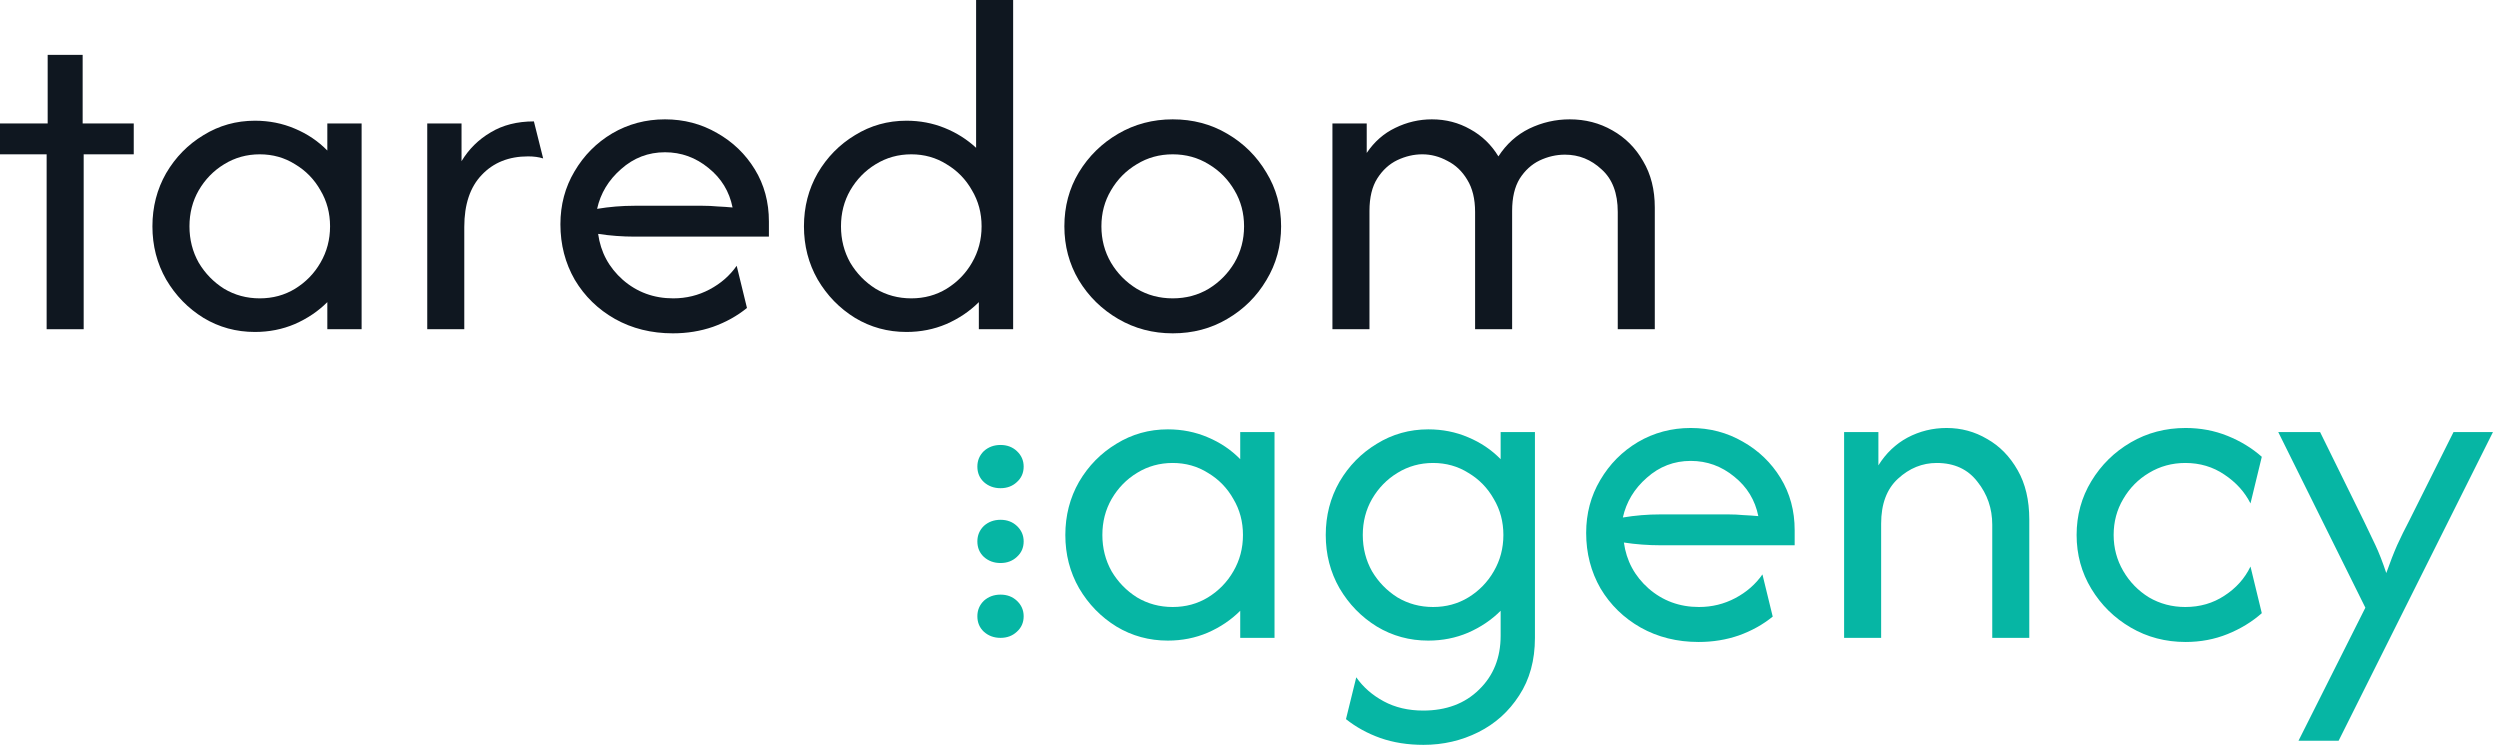 <?xml version="1.0" encoding="UTF-8"?> <svg xmlns="http://www.w3.org/2000/svg" width="324" height="97" viewBox="0 0 324 97" fill="none"><path d="M6.044 42.667V20H0V16H6.178V7.111H10.711V16H17.333V20H10.844V42.667H6.044Z" fill="#0F1720"></path><path d="M33.043 43.022C30.613 43.022 28.391 42.415 26.376 41.2C24.362 39.956 22.747 38.296 21.532 36.222C20.347 34.148 19.754 31.852 19.754 29.333C19.754 26.815 20.347 24.518 21.532 22.444C22.747 20.37 24.362 18.726 26.376 17.511C28.391 16.267 30.613 15.644 33.043 15.644C34.88 15.644 36.599 15.985 38.199 16.667C39.828 17.348 41.236 18.296 42.421 19.511V16H46.865V42.667H42.421V39.156C41.236 40.341 39.828 41.289 38.199 42C36.599 42.681 34.88 43.022 33.043 43.022ZM33.665 38.667C35.354 38.667 36.88 38.252 38.243 37.422C39.636 36.563 40.732 35.437 41.532 34.044C42.362 32.622 42.776 31.052 42.776 29.333C42.776 27.615 42.362 26.059 41.532 24.667C40.732 23.244 39.636 22.119 38.243 21.289C36.88 20.43 35.354 20 33.665 20C31.976 20 30.436 20.43 29.043 21.289C27.68 22.119 26.584 23.244 25.754 24.667C24.954 26.059 24.554 27.615 24.554 29.333C24.554 31.052 24.954 32.622 25.754 34.044C26.584 35.437 27.68 36.563 29.043 37.422C30.436 38.252 31.976 38.667 33.665 38.667Z" fill="#0F1720"></path><path d="M55.371 42.667V16H59.815V20.889C60.763 19.319 62.023 18.074 63.593 17.156C65.163 16.207 67.03 15.733 69.193 15.733L70.393 20.533C69.83 20.356 69.178 20.267 68.438 20.267C65.949 20.267 63.949 21.067 62.438 22.667C60.926 24.237 60.171 26.489 60.171 29.422V42.667H55.371Z" fill="#0F1720"></path><path d="M87.207 43.2C84.422 43.2 81.918 42.578 79.696 41.333C77.503 40.089 75.77 38.4 74.496 36.267C73.251 34.104 72.629 31.704 72.629 29.067C72.629 26.548 73.237 24.267 74.451 22.222C75.666 20.148 77.296 18.504 79.34 17.289C81.414 16.074 83.696 15.467 86.185 15.467C88.644 15.467 90.896 16.059 92.94 17.244C94.985 18.4 96.614 19.97 97.829 21.956C99.044 23.941 99.651 26.193 99.651 28.711V30.667H82.229C81.459 30.667 80.674 30.637 79.874 30.578C79.074 30.518 78.288 30.43 77.518 30.311C77.844 32.681 78.911 34.667 80.718 36.267C82.555 37.867 84.733 38.667 87.251 38.667C88.94 38.667 90.511 38.282 91.963 37.511C93.414 36.741 94.585 35.718 95.474 34.444L96.807 39.911C95.533 40.948 94.066 41.763 92.407 42.356C90.777 42.919 89.044 43.2 87.207 43.2ZM77.385 27.067C78.985 26.8 80.6 26.667 82.229 26.667H91.074C91.725 26.667 92.362 26.696 92.985 26.756C93.637 26.785 94.288 26.83 94.94 26.889C94.525 24.815 93.488 23.111 91.829 21.778C90.17 20.415 88.288 19.733 86.185 19.733C84.022 19.733 82.126 20.459 80.496 21.911C78.866 23.333 77.829 25.052 77.385 27.067Z" fill="#0F1720"></path><path d="M117.481 43.022C115.051 43.022 112.829 42.415 110.814 41.2C108.799 39.956 107.184 38.296 105.969 36.222C104.784 34.148 104.192 31.852 104.192 29.333C104.192 26.815 104.784 24.518 105.969 22.444C107.184 20.37 108.799 18.726 110.814 17.511C112.829 16.267 115.051 15.644 117.481 15.644C119.229 15.644 120.873 15.956 122.414 16.578C123.955 17.2 125.318 18.059 126.503 19.156V0H131.303V42.667H126.858V39.156C125.673 40.341 124.266 41.289 122.636 42C121.036 42.681 119.318 43.022 117.481 43.022ZM118.103 38.667C119.792 38.667 121.318 38.252 122.681 37.422C124.073 36.563 125.169 35.437 125.969 34.044C126.799 32.622 127.214 31.052 127.214 29.333C127.214 27.615 126.799 26.059 125.969 24.667C125.169 23.244 124.073 22.119 122.681 21.289C121.318 20.43 119.792 20 118.103 20C116.414 20 114.873 20.43 113.481 21.289C112.118 22.119 111.021 23.244 110.192 24.667C109.392 26.059 108.992 27.615 108.992 29.333C108.992 31.052 109.392 32.622 110.192 34.044C111.021 35.437 112.118 36.563 113.481 37.422C114.873 38.252 116.414 38.667 118.103 38.667Z" fill="#0F1720"></path><path d="M151.986 43.2C149.408 43.2 147.053 42.578 144.919 41.333C142.786 40.089 141.082 38.415 139.808 36.311C138.564 34.207 137.942 31.881 137.942 29.333C137.942 26.756 138.564 24.43 139.808 22.356C141.082 20.252 142.786 18.578 144.919 17.333C147.053 16.089 149.408 15.467 151.986 15.467C154.594 15.467 156.949 16.089 159.053 17.333C161.186 18.578 162.875 20.252 164.119 22.356C165.394 24.43 166.031 26.756 166.031 29.333C166.031 31.881 165.394 34.207 164.119 36.311C162.875 38.415 161.186 40.089 159.053 41.333C156.949 42.578 154.594 43.2 151.986 43.2ZM151.986 38.667C153.705 38.667 155.26 38.252 156.653 37.422C158.045 36.563 159.156 35.437 159.986 34.044C160.816 32.622 161.231 31.052 161.231 29.333C161.231 27.615 160.816 26.059 159.986 24.667C159.156 23.244 158.045 22.119 156.653 21.289C155.26 20.43 153.705 20 151.986 20C150.268 20 148.712 20.43 147.319 21.289C145.927 22.119 144.816 23.244 143.986 24.667C143.156 26.059 142.742 27.615 142.742 29.333C142.742 31.052 143.156 32.622 143.986 34.044C144.816 35.437 145.927 36.563 147.319 37.422C148.712 38.252 150.268 38.667 151.986 38.667Z" fill="#0F1720"></path><path d="M172.683 42.667V16H177.128V19.822C178.106 18.37 179.335 17.289 180.817 16.578C182.328 15.837 183.913 15.467 185.572 15.467C187.38 15.467 189.039 15.896 190.55 16.756C192.061 17.585 193.276 18.756 194.194 20.267C195.231 18.667 196.565 17.467 198.194 16.667C199.854 15.867 201.602 15.467 203.439 15.467C205.454 15.467 207.291 15.941 208.95 16.889C210.639 17.837 211.972 19.17 212.95 20.889C213.957 22.578 214.461 24.578 214.461 26.889V42.667H209.661V27.467C209.661 25.037 208.965 23.2 207.572 21.956C206.209 20.681 204.624 20.044 202.817 20.044C201.691 20.044 200.594 20.296 199.528 20.8C198.491 21.304 197.631 22.089 196.95 23.156C196.298 24.222 195.972 25.615 195.972 27.333V42.667H191.172V27.467C191.172 25.778 190.831 24.385 190.15 23.289C189.498 22.193 188.639 21.378 187.572 20.844C186.535 20.282 185.454 20 184.328 20C183.231 20 182.15 20.252 181.083 20.756C180.046 21.259 179.187 22.044 178.506 23.111C177.824 24.178 177.483 25.585 177.483 27.333V42.667H172.683Z" fill="#0F1720"></path><path d="M151.356 83.022C148.926 83.022 146.704 82.415 144.689 81.2C142.674 79.956 141.059 78.296 139.844 76.222C138.659 74.148 138.067 71.852 138.067 69.333C138.067 66.815 138.659 64.519 139.844 62.444C141.059 60.37 142.674 58.726 144.689 57.511C146.704 56.267 148.926 55.644 151.356 55.644C153.193 55.644 154.911 55.985 156.511 56.667C158.141 57.348 159.548 58.296 160.733 59.511V56H165.178V82.667H160.733V79.156C159.548 80.341 158.141 81.289 156.511 82C154.911 82.681 153.193 83.022 151.356 83.022ZM151.978 78.667C153.667 78.667 155.193 78.252 156.556 77.422C157.948 76.563 159.044 75.437 159.844 74.044C160.674 72.622 161.089 71.052 161.089 69.333C161.089 67.615 160.674 66.059 159.844 64.667C159.044 63.244 157.948 62.118 156.556 61.289C155.193 60.43 153.667 60 151.978 60C150.289 60 148.748 60.43 147.356 61.289C145.993 62.118 144.896 63.244 144.067 64.667C143.267 66.059 142.867 67.615 142.867 69.333C142.867 71.052 143.267 72.622 144.067 74.044C144.896 75.437 145.993 76.563 147.356 77.422C148.748 78.252 150.289 78.667 151.978 78.667Z" fill="#06B6A4"></path><path d="M184.483 96.533C182.439 96.533 180.572 96.237 178.883 95.644C177.224 95.052 175.743 94.237 174.439 93.2L175.772 87.778C176.661 89.052 177.846 90.089 179.328 90.889C180.809 91.689 182.513 92.089 184.439 92.089C187.431 92.089 189.846 91.185 191.683 89.378C193.55 87.57 194.483 85.244 194.483 82.4V79.156C193.298 80.341 191.891 81.289 190.261 82C188.661 82.681 186.943 83.022 185.106 83.022C182.676 83.022 180.454 82.415 178.439 81.2C176.424 79.956 174.809 78.296 173.594 76.222C172.409 74.148 171.817 71.852 171.817 69.333C171.817 66.815 172.409 64.519 173.594 62.444C174.809 60.37 176.424 58.726 178.439 57.511C180.454 56.267 182.676 55.644 185.106 55.644C186.943 55.644 188.661 55.985 190.261 56.667C191.891 57.348 193.298 58.296 194.483 59.511V56H198.928V82.667C198.928 85.57 198.246 88.059 196.883 90.133C195.55 92.207 193.787 93.793 191.594 94.889C189.402 95.985 187.031 96.533 184.483 96.533ZM185.728 78.667C187.417 78.667 188.943 78.252 190.306 77.422C191.698 76.563 192.794 75.437 193.594 74.044C194.424 72.622 194.839 71.052 194.839 69.333C194.839 67.615 194.424 66.059 193.594 64.667C192.794 63.244 191.698 62.118 190.306 61.289C188.943 60.43 187.417 60 185.728 60C184.039 60 182.498 60.43 181.106 61.289C179.743 62.118 178.646 63.244 177.817 64.667C177.017 66.059 176.617 67.615 176.617 69.333C176.617 71.052 177.017 72.622 177.817 74.044C178.646 75.437 179.743 76.563 181.106 77.422C182.498 78.252 184.039 78.667 185.728 78.667Z" fill="#06B6A4"></path><path d="M220.144 83.2C217.359 83.2 214.856 82.578 212.633 81.333C210.441 80.089 208.707 78.4 207.433 76.267C206.189 74.104 205.567 71.704 205.567 69.067C205.567 66.548 206.174 64.267 207.389 62.222C208.604 60.148 210.233 58.504 212.278 57.289C214.352 56.074 216.633 55.467 219.122 55.467C221.581 55.467 223.833 56.059 225.878 57.244C227.922 58.4 229.552 59.97 230.767 61.956C231.981 63.941 232.589 66.193 232.589 68.711V70.667H215.167C214.396 70.667 213.611 70.637 212.811 70.578C212.011 70.519 211.226 70.43 210.456 70.311C210.781 72.681 211.848 74.667 213.656 76.267C215.493 77.867 217.67 78.667 220.189 78.667C221.878 78.667 223.448 78.281 224.9 77.511C226.352 76.741 227.522 75.719 228.411 74.444L229.744 79.911C228.47 80.948 227.004 81.763 225.344 82.356C223.715 82.918 221.981 83.2 220.144 83.2ZM210.322 67.067C211.922 66.8 213.537 66.667 215.167 66.667H224.011C224.663 66.667 225.3 66.696 225.922 66.756C226.574 66.785 227.226 66.83 227.878 66.889C227.463 64.815 226.426 63.111 224.767 61.778C223.107 60.415 221.226 59.733 219.122 59.733C216.959 59.733 215.063 60.459 213.433 61.911C211.804 63.333 210.767 65.052 210.322 67.067Z" fill="#06B6A4"></path><path d="M238.996 82.667V56H243.44V60.311C244.418 58.741 245.677 57.541 247.218 56.711C248.788 55.882 250.477 55.467 252.285 55.467C254.181 55.467 255.929 55.941 257.529 56.889C259.159 57.807 260.477 59.156 261.485 60.933C262.492 62.681 262.996 64.815 262.996 67.333V82.667H258.196V68C258.196 65.896 257.559 64.044 256.285 62.444C255.04 60.815 253.277 60 250.996 60C249.129 60 247.455 60.681 245.974 62.044C244.522 63.378 243.796 65.319 243.796 67.867V82.667H238.996Z" fill="#06B6A4"></path><path d="M283.263 83.2C280.655 83.2 278.285 82.578 276.151 81.333C274.018 80.089 272.314 78.415 271.04 76.311C269.766 74.207 269.129 71.882 269.129 69.333C269.129 66.785 269.766 64.459 271.04 62.356C272.314 60.252 274.018 58.578 276.151 57.333C278.285 56.089 280.655 55.467 283.263 55.467C285.188 55.467 286.996 55.807 288.685 56.489C290.374 57.17 291.855 58.074 293.129 59.2L291.663 65.244C290.922 63.763 289.796 62.519 288.285 61.511C286.803 60.504 285.114 60 283.218 60C281.5 60 279.929 60.43 278.507 61.289C277.114 62.118 276.003 63.244 275.174 64.667C274.344 66.059 273.929 67.615 273.929 69.333C273.929 71.022 274.344 72.578 275.174 74C276.003 75.422 277.114 76.563 278.507 77.422C279.929 78.252 281.5 78.667 283.218 78.667C285.114 78.667 286.803 78.178 288.285 77.2C289.796 76.222 290.922 74.963 291.663 73.422L293.129 79.467C291.855 80.593 290.374 81.496 288.685 82.178C286.996 82.859 285.188 83.2 283.263 83.2Z" fill="#06B6A4"></path><path d="M297.885 96L306.551 78.756L295.263 56H300.685L306.374 67.556C306.877 68.593 307.366 69.615 307.84 70.622C308.314 71.63 308.788 72.844 309.263 74.267C309.766 72.844 310.24 71.63 310.685 70.622C311.159 69.585 311.663 68.563 312.196 67.556L317.974 56H323.085L303.085 96H297.885Z" fill="#06B6A4"></path><path d="M126.667 60.468C126.667 59.678 126.949 59.008 127.513 58.457C128.103 57.93 128.821 57.667 129.667 57.667C130.513 57.667 131.218 57.93 131.782 58.457C132.372 59.008 132.667 59.678 132.667 60.468C132.667 61.283 132.372 61.953 131.782 62.48C131.218 63.007 130.513 63.27 129.667 63.27C128.821 63.27 128.103 63.007 127.513 62.48C126.949 61.953 126.667 61.283 126.667 60.468Z" fill="#06B6A4"></path><path d="M126.667 70.167C126.667 69.376 126.949 68.706 127.513 68.155C128.103 67.628 128.821 67.365 129.667 67.365C130.513 67.365 131.218 67.628 131.782 68.155C132.372 68.706 132.667 69.376 132.667 70.167C132.667 70.981 132.372 71.651 131.782 72.178C131.218 72.705 130.513 72.968 129.667 72.968C128.821 72.968 128.103 72.705 127.513 72.178C126.949 71.651 126.667 70.981 126.667 70.167Z" fill="#06B6A4"></path><path d="M126.667 79.865C126.667 79.075 126.949 78.404 127.513 77.853C128.103 77.327 128.821 77.063 129.667 77.063C130.513 77.063 131.218 77.327 131.782 77.853C132.372 78.404 132.667 79.075 132.667 79.865C132.667 80.679 132.372 81.35 131.782 81.876C131.218 82.403 130.513 82.667 129.667 82.667C128.821 82.667 128.103 82.403 127.513 81.876C126.949 81.35 126.667 80.679 126.667 79.865Z" fill="#06B6A4"></path></svg> 